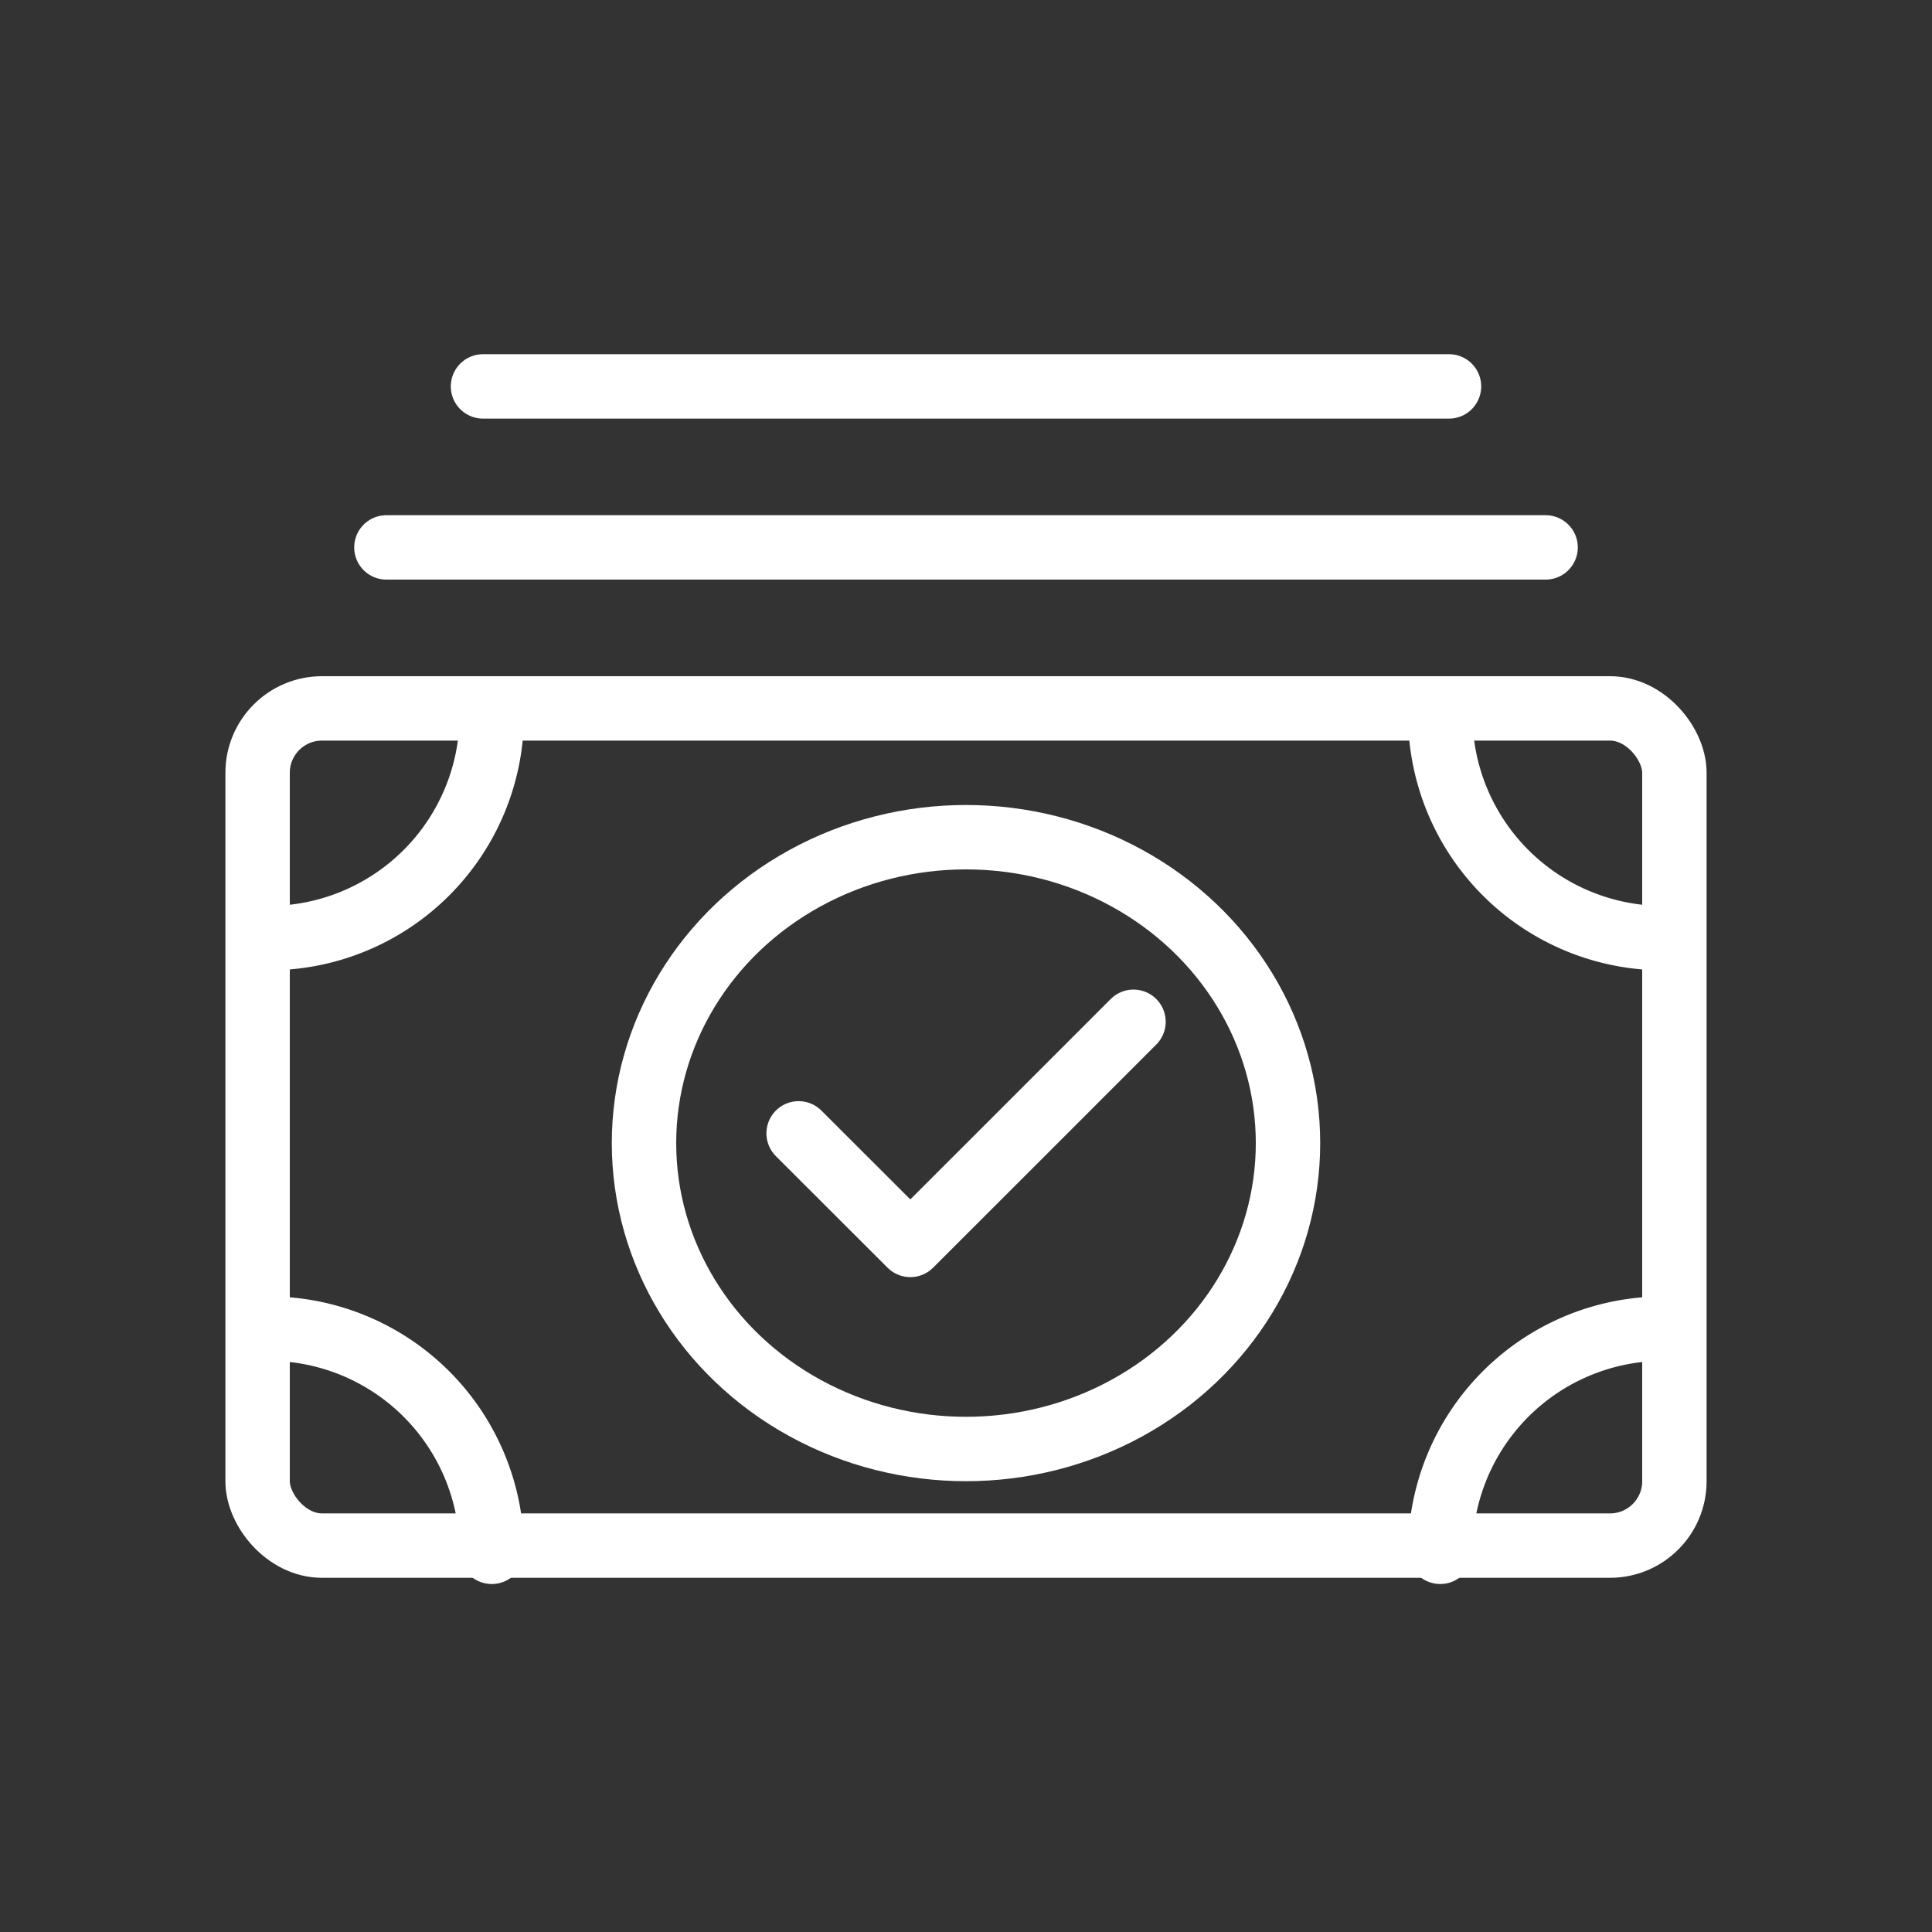 <svg xmlns="http://www.w3.org/2000/svg" xmlns:xlink="http://www.w3.org/1999/xlink" width="60" height="60" viewBox="0 0 60 60">
  <rect x="0" y="0" width="60" height="60" fill="#333333" stroke="none"/>
  <defs>
    <clipPath id="clip-Artboard_7">
      <rect width="60" height="60"/>
    </clipPath>
  </defs>
  <g id="Artboard_7" data-name="Artboard – 7" clip-path="url(#clip-Artboard_7)">
    <rect width="60" height="60" fill="rgba(255,255,255,0)"/>
    <g id="Group_8" data-name="Group 8" transform="translate(-244.658 -139.193)">
      <rect id="Rectangle_2" data-name="Rectangle 2" width="44" height="26" rx="2" transform="translate(252.658 161.193)" stroke-width="2" stroke="#fff" stroke-linecap="round" stroke-linejoin="round" fill="none"/>
      <path id="Path_23" data-name="Path 23" d="M253,169.931A6.931,6.931,0,0,0,259.931,163" transform="translate(0 -1.604)" fill="none" stroke="#fff" stroke-linecap="round" stroke-linejoin="round" stroke-width="2"/>
      <path id="Path_24" data-name="Path 24" d="M295,163a6.931,6.931,0,0,0,6.931,6.931" transform="translate(-5.614 -1.604)" fill="none" stroke="#fff" stroke-linecap="round" stroke-linejoin="round" stroke-width="2"/>
      <path id="Path_25" data-name="Path 25" d="M301.931,185A6.931,6.931,0,0,0,295,191.931" transform="translate(-5.614 -4.545)" fill="none" stroke="#fff" stroke-linecap="round" stroke-linejoin="round" stroke-width="2"/>
      <path id="Path_26" data-name="Path 26" d="M259.931,191.931A6.931,6.931,0,0,0,253,185" transform="translate(0 -4.545)" fill="none" stroke="#fff" stroke-linecap="round" stroke-linejoin="round" stroke-width="2"/>
      <line id="Line_8" data-name="Line 8" x2="36" transform="translate(256.658 156.193)" fill="none" stroke="#fff" stroke-linecap="round" stroke-linejoin="round" stroke-width="2"/>
      <line id="Line_9" data-name="Line 9" x2="30" transform="translate(259.658 151.193)" fill="none" stroke="#fff" stroke-linecap="round" stroke-linejoin="round" stroke-width="2"/>
      <ellipse id="Ellipse_1" data-name="Ellipse 1" cx="10" cy="9.5" rx="10" ry="9.5" transform="translate(264.658 165.193)" fill="none" stroke="#fff" stroke-linecap="round" stroke-linejoin="round" stroke-width="2"/>
      <path id="Path_27" data-name="Path 27" d="M282.4,174l-3.464,3.465-3.467,3.465L272,177.465" transform="translate(-2.54 -3.075)" fill="none" stroke="#fff" stroke-linecap="round" stroke-linejoin="round" stroke-width="2"/>
    </g>
  </g>
</svg>

